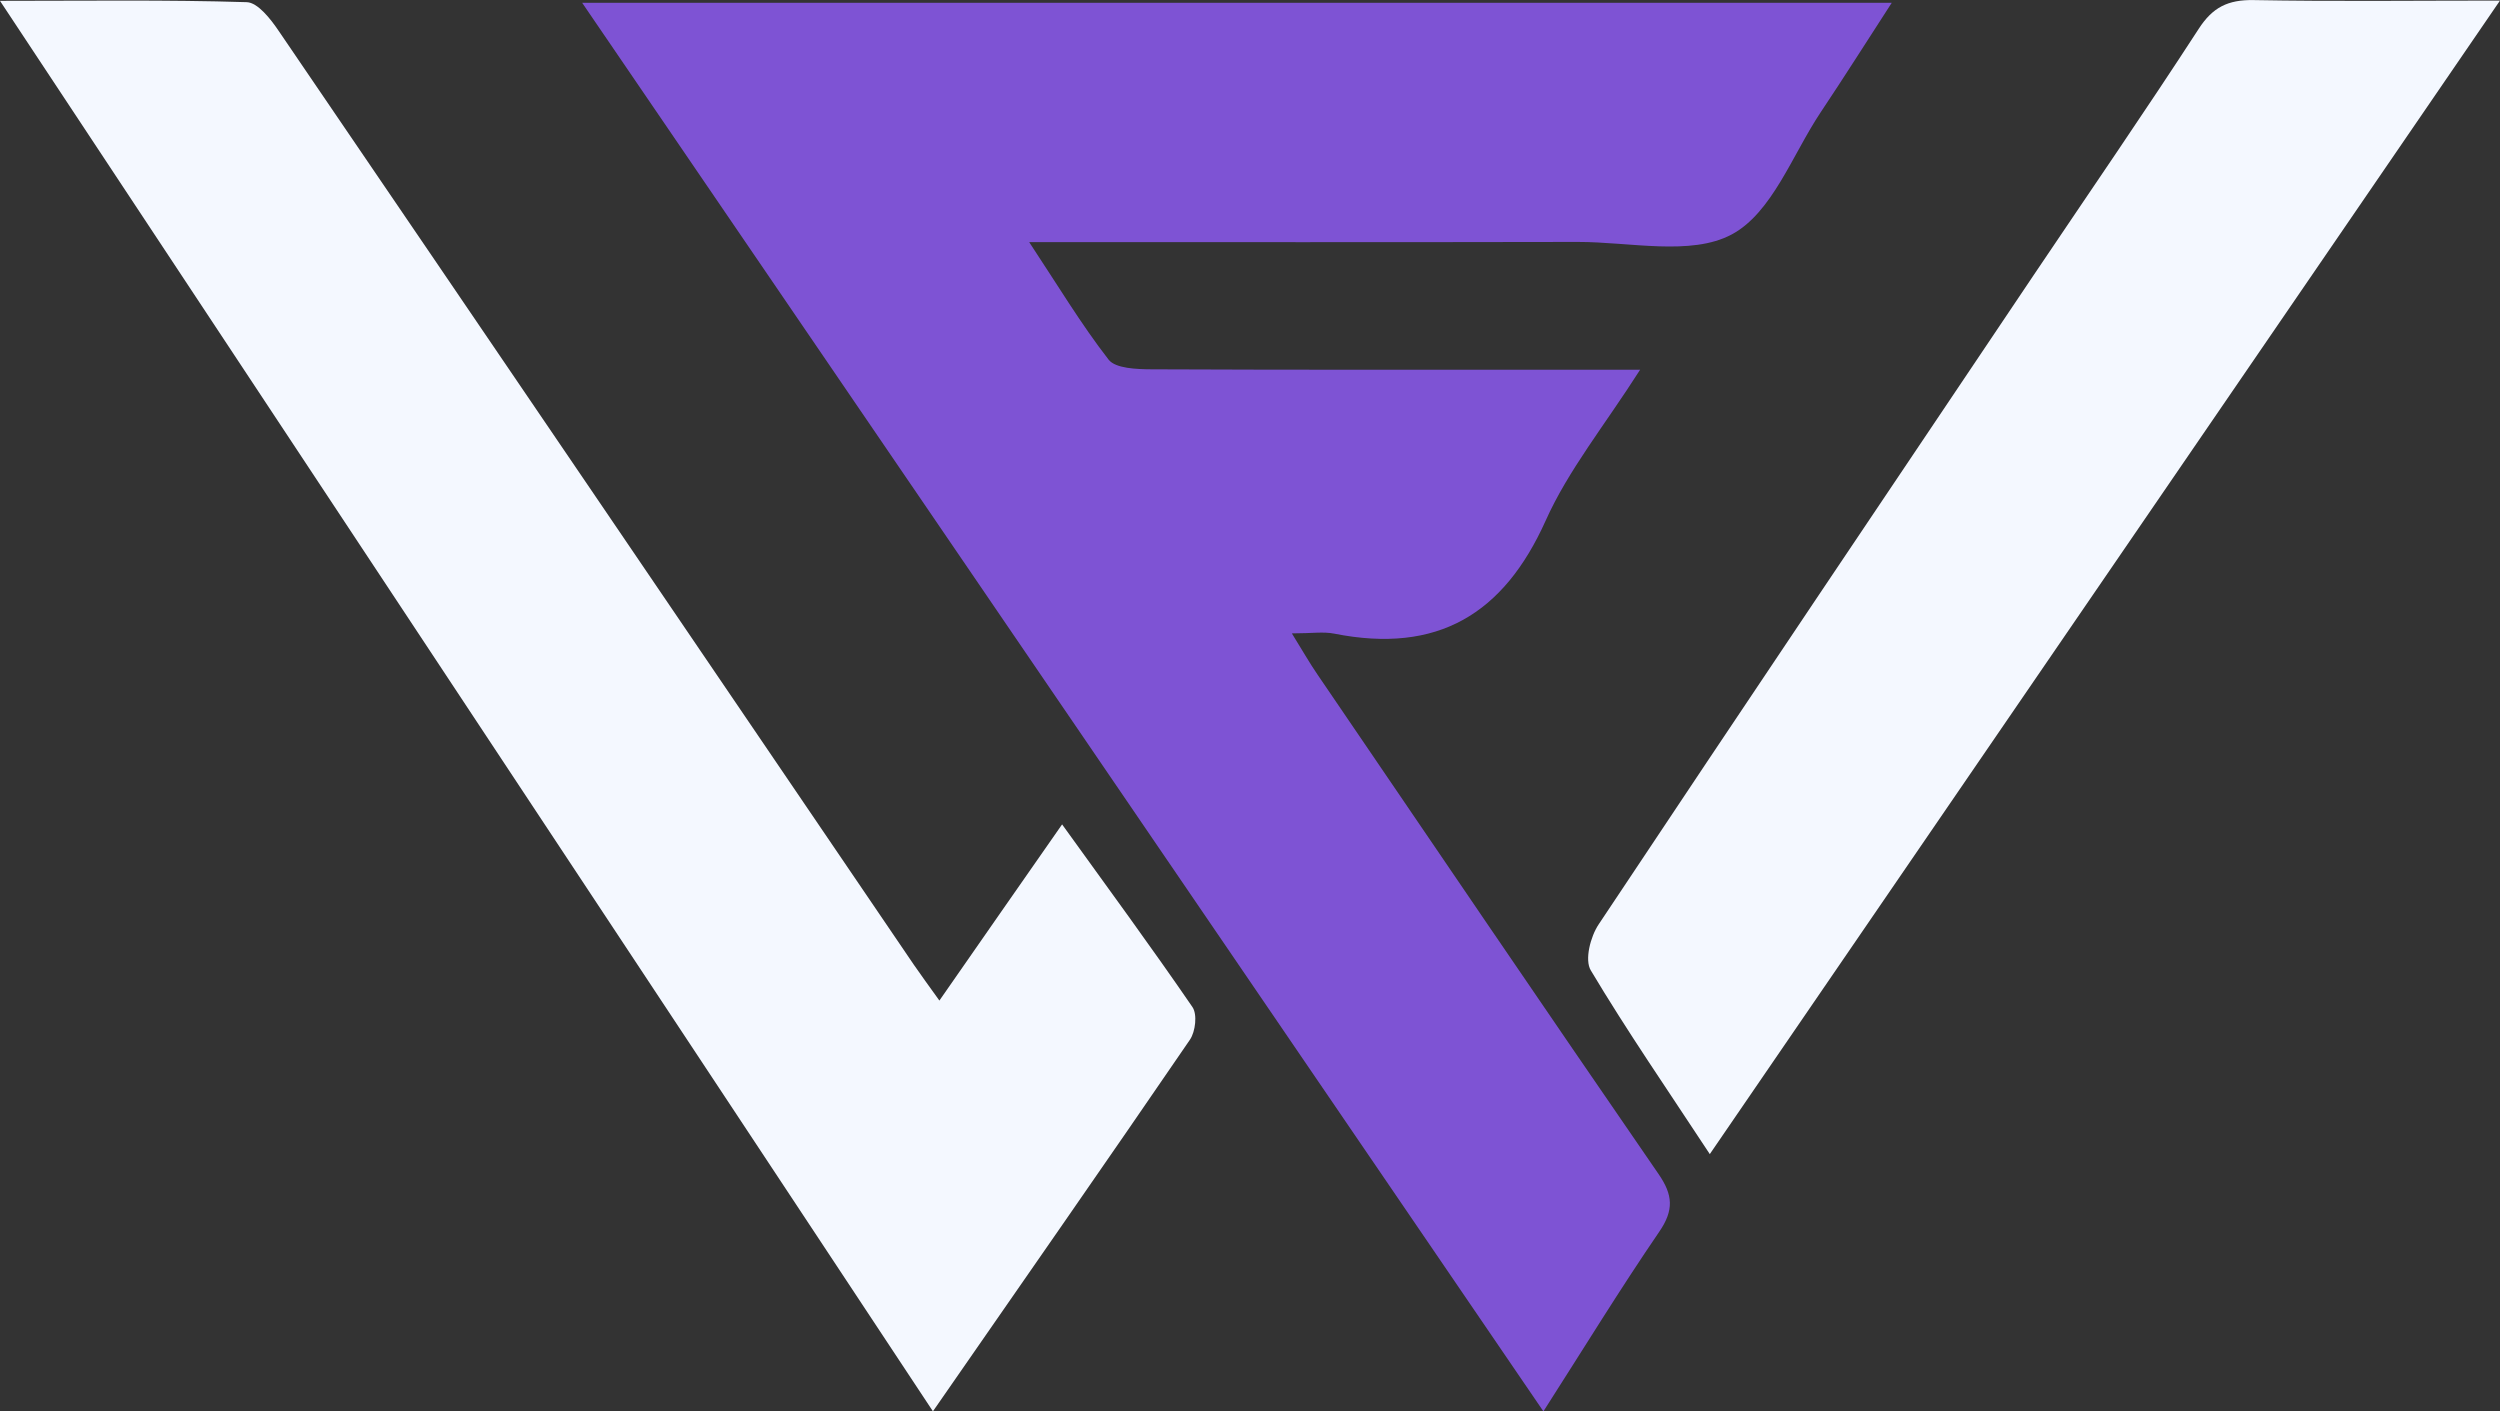 <svg width="62" height="35" viewBox="0 0 62 35" fill="none" xmlns="http://www.w3.org/2000/svg">
<rect x="0" y="0" width="62" height="35" fill="#333333" stroke="none"/>
<g id="wf 1" clip-path="url(#clip0_102_429)">
<path id="Vector" d="M38.275 35C30.316 23.336 22.421 11.767 14.438 0.07H46.915C46.293 1.029 45.737 1.911 45.157 2.778C44.451 3.834 43.95 5.279 42.945 5.815C41.937 6.354 40.42 5.998 39.126 6C34.672 6.009 30.217 6.005 25.524 6.005C26.235 7.079 26.81 8.039 27.495 8.921C27.665 9.138 28.192 9.157 28.555 9.159C32.101 9.175 35.645 9.169 39.192 9.169H40.675C39.792 10.554 38.892 11.662 38.332 12.913C37.291 15.231 35.652 16.224 33.087 15.714C32.819 15.661 32.531 15.708 32.038 15.708C32.301 16.133 32.476 16.44 32.674 16.729C35.487 20.86 38.294 24.994 41.128 29.11C41.491 29.634 41.518 30.011 41.147 30.551C40.176 31.971 39.278 33.438 38.275 35.004V35Z" fill="#7E53D4"/>
<path id="Vector_2" d="M23.135 34.998C15.408 23.316 7.757 11.748 0 0.021C2.156 0.021 4.139 -0.008 6.119 0.054C6.393 0.062 6.711 0.471 6.907 0.76C12.167 8.479 17.414 16.203 22.665 23.928C22.838 24.181 23.021 24.427 23.297 24.814C24.323 23.34 25.288 21.951 26.34 20.445C27.471 22.015 28.546 23.478 29.572 24.974C29.697 25.155 29.648 25.58 29.511 25.784C27.431 28.825 25.324 31.846 23.137 35L23.135 34.998Z" fill="#F4F8FF"/>
<path id="Vector_3" d="M42.403 28.622C41.341 27.006 40.346 25.564 39.451 24.064C39.295 23.803 39.443 23.231 39.645 22.927C43.227 17.541 46.841 12.174 50.448 6.804C51.812 4.776 53.198 2.764 54.528 0.715C54.873 0.181 55.253 -0.008 55.887 0.002C57.87 0.039 59.855 0.014 62 0.014C55.434 9.601 48.967 19.041 42.403 28.622Z" fill="#F4F8FF"/>
</g>
<defs>
<clipPath id="clip0_102_429">
<rect width="62" height="35" fill="white"/>
</clipPath>
</defs>
</svg>
